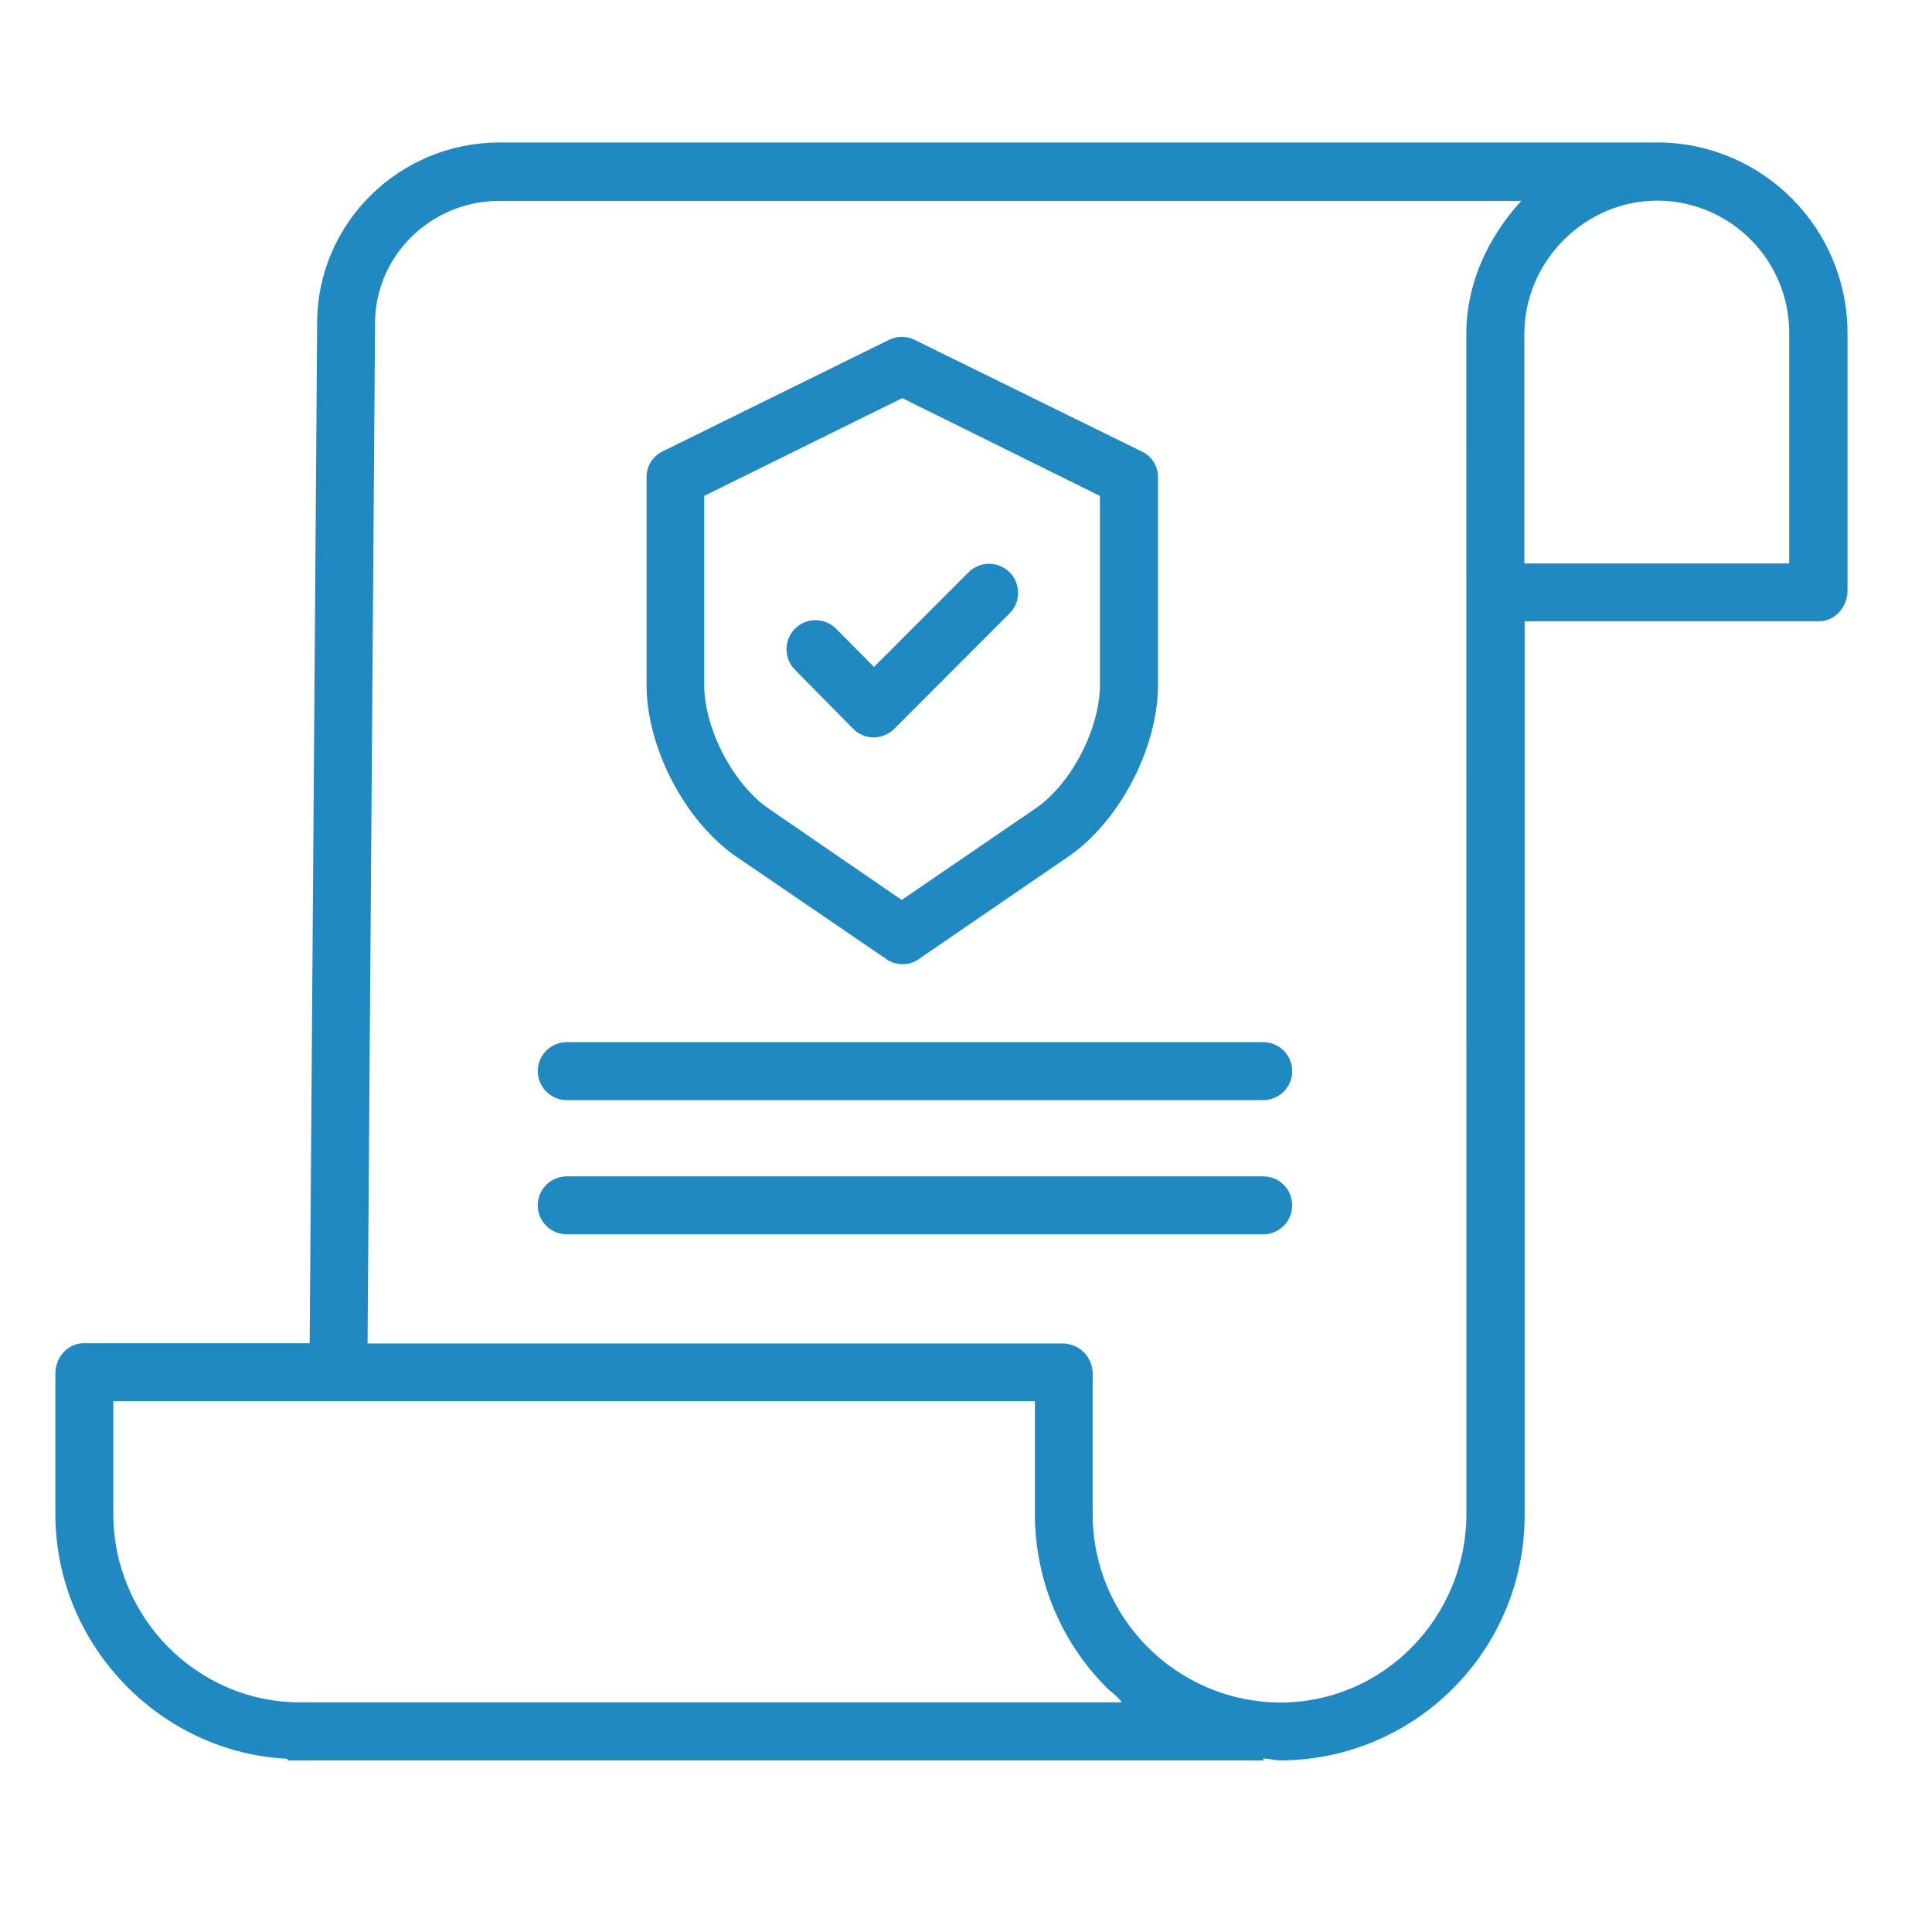 <svg xmlns="http://www.w3.org/2000/svg" xmlns:xlink="http://www.w3.org/1999/xlink" xmlns:svgjs="http://svgjs.com/svgjs" id="SvgjsSvg1011" width="288" height="288" version="1.1"><defs id="SvgjsDefs1012"></defs><g id="SvgjsG1013"><svg xmlns="http://www.w3.org/2000/svg" viewBox="0 0 32 32" width="288" height="288"><path d="M27.468 2.36h-19.194c-1.666 0-3.021 1.342-3.021 2.988l-0.124 16.9h-3.744c-0.265 0-0.468 0.236-0.468 0.5v2.326c0 2.179 1.743 3.957 3.845 4.057v0.027h16.163v-0.032c0.121 0.006 0.194 0.032 0.277 0.032h0.012c2.233-0.012 4.039-1.826 4.039-4.061 0-0.008-0-0.016-0-0.024v0.001-14.784h4.879c0.265 0 0.468-0.241 0.468-0.506v-4.266c0-0 0-0.001 0-0.001 0-1.735-1.4-3.144-3.131-3.158h-0.001zM4.972 28.196h-0.003c-1.711 0-3.092-1.413-3.092-3.124v-1.864h15.264v1.856c0 0.003 0 0.006 0 0.009 0 1.123 0.453 2.141 1.187 2.879l-0-0c0.082 0.082 0.165 0.124 0.253 0.244zM24.288 25.075c0 1.71-1.369 3.124-3.080 3.124h-0.009c-1.715-0.012-3.101-1.405-3.101-3.122 0-0.003 0-0.005 0-0.008v0-2.317c0-0 0-0.001 0-0.001 0-0.269-0.213-0.488-0.479-0.499l-0.001-0h-11.53l0.124-16.896c0-1.12 0.924-2.029 2.061-2.029h16.924c-0.548 0.601-0.91 1.36-0.91 2.208zM29.635 5.528v3.804h-4.387v-3.801c0-1.204 1.001-2.208 2.202-2.208h0.015c1.201 0.012 2.17 0.988 2.17 2.19 0 0.004 0 0.008-0 0.013v-0.001 0.003zM12.202 14.193l2.479 1.693c0.075 0.053 0.168 0.084 0.268 0.084s0.193-0.031 0.27-0.085l-0.002 0.001 2.47-1.693c0.86-0.586 1.493-1.811 1.493-2.848v-3.429c0-0.004 0-0.010 0-0.015 0-0.181-0.103-0.339-0.254-0.416l-0.003-0.001-3.776-1.856c-0.061-0.031-0.134-0.049-0.211-0.049s-0.149 0.018-0.213 0.050l0.003-0.001-3.761 1.853c-0.153 0.079-0.256 0.236-0.256 0.417 0 0.005 0 0.011 0 0.016l-0-0.001v3.433c0 1.036 0.636 2.261 1.493 2.848zM11.669 8.211l3.275-1.617 3.274 1.62v3.13c0 0.724-0.474 1.646-1.075 2.052l-2.208 1.51-2.199-1.51c-0.597-0.409-1.072-1.331-1.072-2.052v-3.132zM14.13 12.070c0.087 0.089 0.208 0.144 0.342 0.144h0c0.132-0.001 0.252-0.055 0.339-0.141v0l1.911-1.914c0.087-0.087 0.141-0.207 0.141-0.34 0-0.266-0.215-0.481-0.481-0.481-0.133 0-0.253 0.054-0.34 0.141v0l-1.566 1.568-0.627-0.633c-0.087-0.088-0.208-0.142-0.341-0.142-0.266 0-0.481 0.215-0.481 0.481 0 0.132 0.053 0.252 0.139 0.339l-0-0zM20.923 17.261h-11.536c-0.265 0-0.48 0.215-0.48 0.48s0.215 0.48 0.48 0.48v0h11.536c0.265 0 0.48-0.215 0.48-0.48s-0.215-0.48-0.48-0.48v0zM20.923 19.484h-11.536c-0.265 0-0.48 0.215-0.48 0.48s0.215 0.48 0.48 0.48v0h11.536c0.265 0 0.48-0.215 0.48-0.48s-0.215-0.48-0.48-0.48v0z" fill="#2189c1" class="color000 svgShape"></path></svg></g></svg>